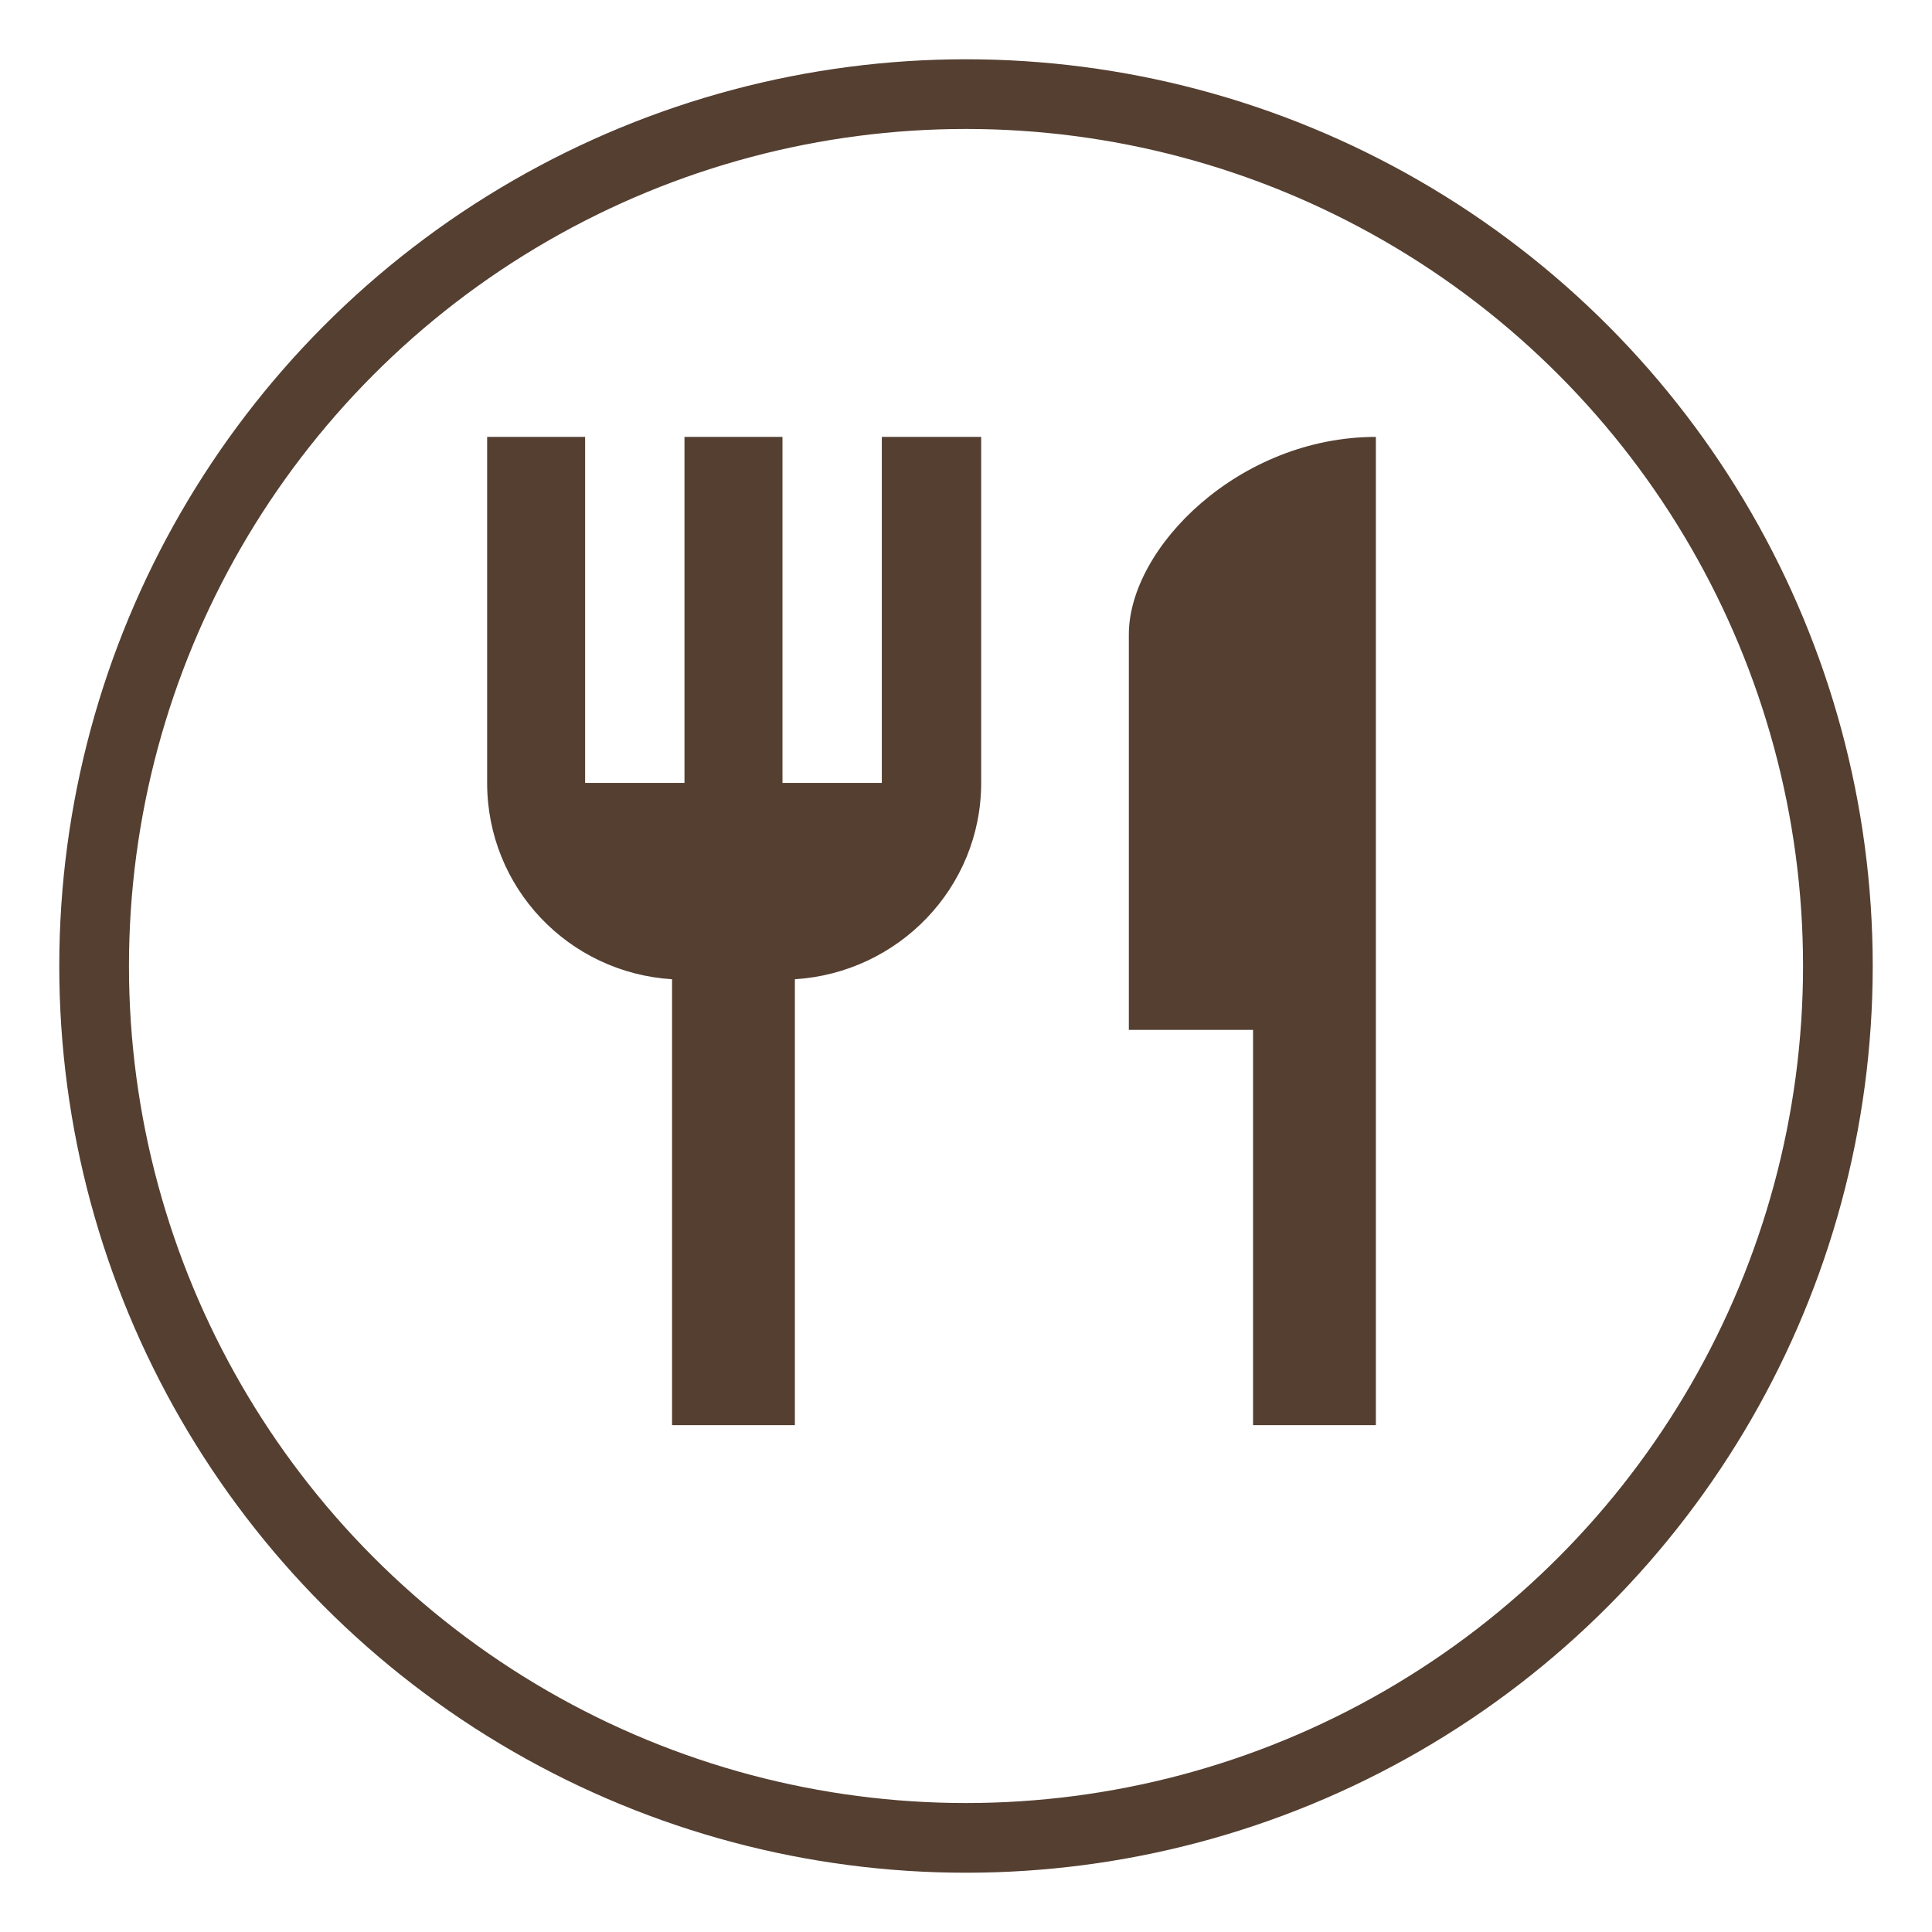 <?xml version="1.0" encoding="UTF-8"?> <!-- Generator: Adobe Illustrator 26.5.0, SVG Export Plug-In . SVG Version: 6.00 Build 0) --> <svg xmlns="http://www.w3.org/2000/svg" xmlns:xlink="http://www.w3.org/1999/xlink" id="Слой_1" x="0px" y="0px" viewBox="0 0 14 14" style="enable-background:new 0 0 14 14;" xml:space="preserve"> <style type="text/css"> .st0{fill:none;stroke:#543F31;stroke-width:0.505;} .st1{fill:#543F31;} </style> <g> <circle class="st0" cx="7" cy="7" r="6.318"></circle> <g> <g> <path class="st1" d="M6.39,5.673H5.67V3.166H4.96v2.507H4.24V3.166H3.53v2.507c0,0.76,0.59,1.376,1.34,1.423v3.231h0.89V7.096 c0.75-0.047,1.35-0.663,1.35-1.423V3.166H6.39V5.673z M8.18,4.598v2.865h0.9v2.864h0.89V3.166C8.98,3.166,8.18,3.968,8.18,4.598z "></path> </g> </g> </g> </svg> 